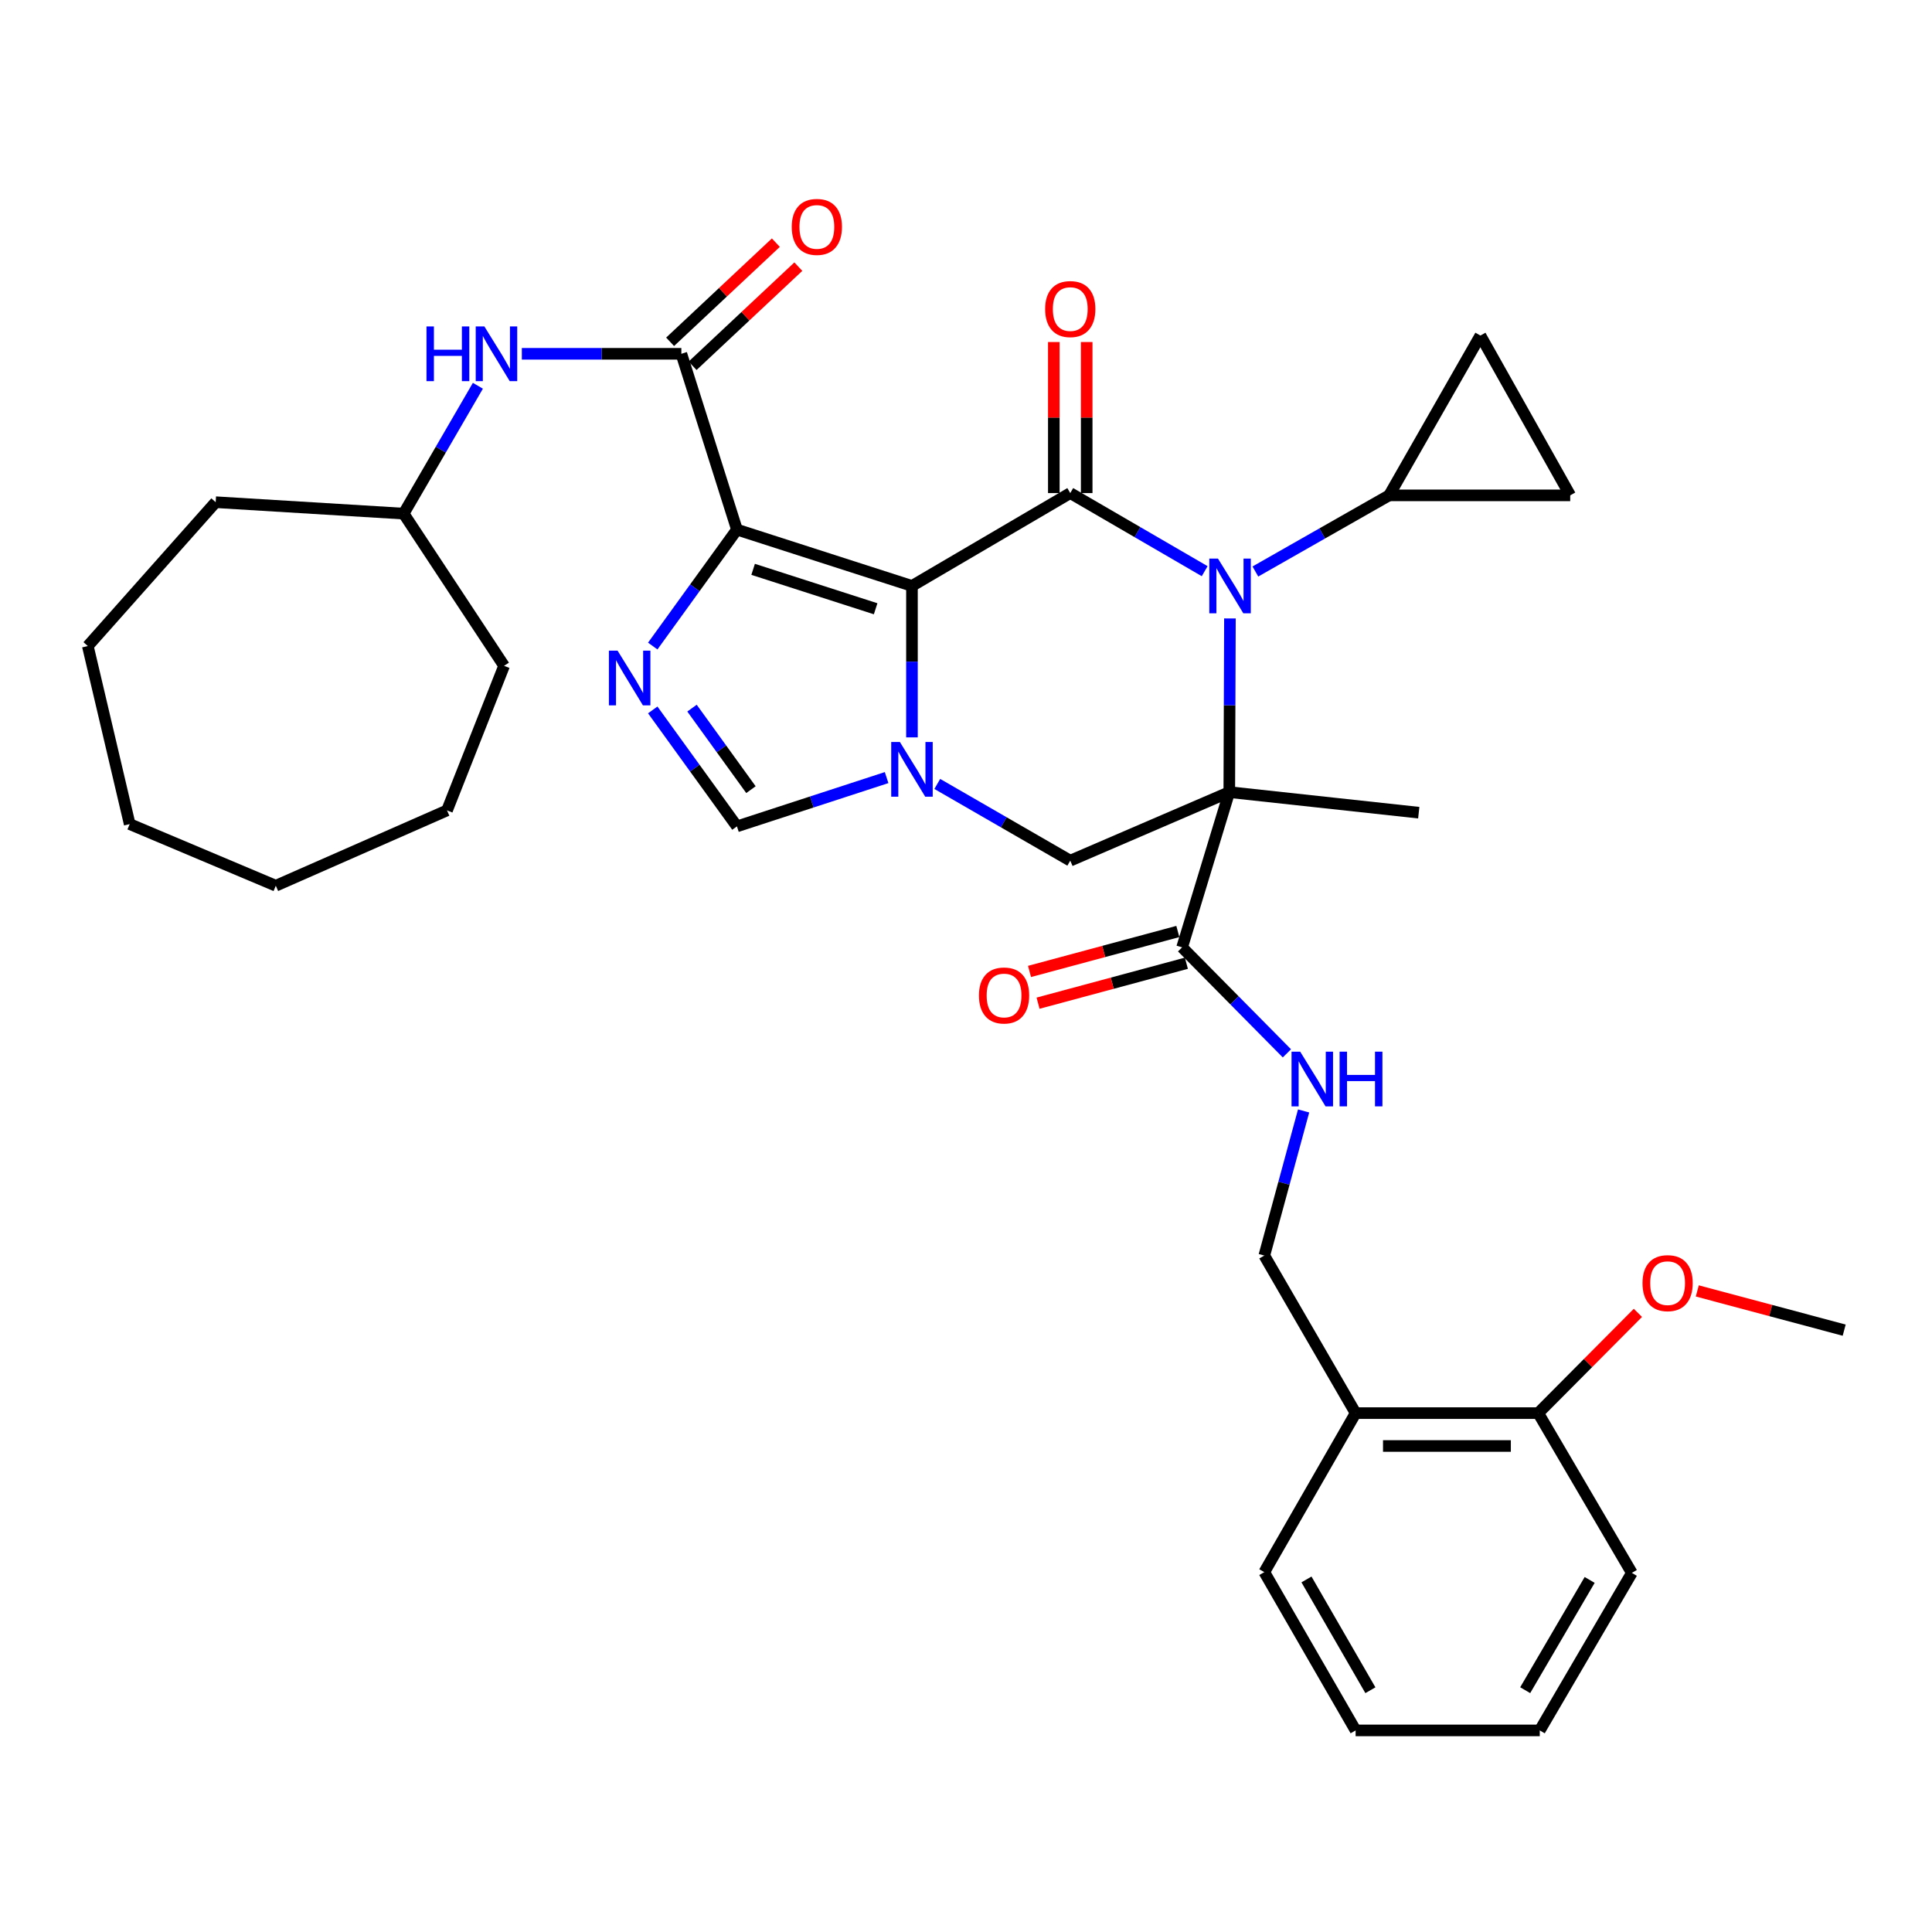 <?xml version='1.0' encoding='iso-8859-1'?>
<svg version='1.1' baseProfile='full'
              xmlns='http://www.w3.org/2000/svg'
                      xmlns:rdkit='http://www.rdkit.org/xml'
                      xmlns:xlink='http://www.w3.org/1999/xlink'
                  xml:space='preserve'
width='1000px' height='1000px' viewBox='0 0 1000 1000'>
<!-- END OF HEADER -->
<rect style='opacity:1.0;fill:#FFFFFF;stroke:none' width='1000' height='1000' x='0' y='0'> </rect>
<path class='bond-1' d='M 472.03,303.274 L 381.439,274.123' style='fill:none;fill-rule:evenodd;stroke:#000000;stroke-width:6px;stroke-linecap:butt;stroke-linejoin:miter;stroke-opacity:1' />
<path class='bond-1' d='M 453.23,315.097 L 389.816,294.692' style='fill:none;fill-rule:evenodd;stroke:#000000;stroke-width:6px;stroke-linecap:butt;stroke-linejoin:miter;stroke-opacity:1' />
<path class='bond-3' d='M 472.03,303.274 L 553.964,255.218' style='fill:none;fill-rule:evenodd;stroke:#000000;stroke-width:6px;stroke-linecap:butt;stroke-linejoin:miter;stroke-opacity:1' />
<path class='bond-4' d='M 472.03,303.274 L 472.03,342.472' style='fill:none;fill-rule:evenodd;stroke:#000000;stroke-width:6px;stroke-linecap:butt;stroke-linejoin:miter;stroke-opacity:1' />
<path class='bond-4' d='M 472.03,342.472 L 472.03,381.671' style='fill:none;fill-rule:evenodd;stroke:#0000FF;stroke-width:6px;stroke-linecap:butt;stroke-linejoin:miter;stroke-opacity:1' />
<path class='bond-0' d='M 636.275,410 L 553.964,445.475' style='fill:none;fill-rule:evenodd;stroke:#000000;stroke-width:6px;stroke-linecap:butt;stroke-linejoin:miter;stroke-opacity:1' />
<path class='bond-9' d='M 636.275,410 L 611.859,490.355' style='fill:none;fill-rule:evenodd;stroke:#000000;stroke-width:6px;stroke-linecap:butt;stroke-linejoin:miter;stroke-opacity:1' />
<path class='bond-21' d='M 636.275,410 L 734.343,420.644' style='fill:none;fill-rule:evenodd;stroke:#000000;stroke-width:6px;stroke-linecap:butt;stroke-linejoin:miter;stroke-opacity:1' />
<path class='bond-36' d='M 636.275,410 L 636.442,365.051' style='fill:none;fill-rule:evenodd;stroke:#000000;stroke-width:6px;stroke-linecap:butt;stroke-linejoin:miter;stroke-opacity:1' />
<path class='bond-36' d='M 636.442,365.051 L 636.609,320.102' style='fill:none;fill-rule:evenodd;stroke:#0000FF;stroke-width:6px;stroke-linecap:butt;stroke-linejoin:miter;stroke-opacity:1' />
<path class='bond-5' d='M 381.439,274.123 L 359.649,304.258' style='fill:none;fill-rule:evenodd;stroke:#000000;stroke-width:6px;stroke-linecap:butt;stroke-linejoin:miter;stroke-opacity:1' />
<path class='bond-5' d='M 359.649,304.258 L 337.858,334.394' style='fill:none;fill-rule:evenodd;stroke:#0000FF;stroke-width:6px;stroke-linecap:butt;stroke-linejoin:miter;stroke-opacity:1' />
<path class='bond-6' d='M 381.439,274.123 L 352.666,183.125' style='fill:none;fill-rule:evenodd;stroke:#000000;stroke-width:6px;stroke-linecap:butt;stroke-linejoin:miter;stroke-opacity:1' />
<path class='bond-2' d='M 623.54,295.644 L 588.752,275.431' style='fill:none;fill-rule:evenodd;stroke:#0000FF;stroke-width:6px;stroke-linecap:butt;stroke-linejoin:miter;stroke-opacity:1' />
<path class='bond-2' d='M 588.752,275.431 L 553.964,255.218' style='fill:none;fill-rule:evenodd;stroke:#000000;stroke-width:6px;stroke-linecap:butt;stroke-linejoin:miter;stroke-opacity:1' />
<path class='bond-10' d='M 649.78,295.81 L 684.391,276.105' style='fill:none;fill-rule:evenodd;stroke:#0000FF;stroke-width:6px;stroke-linecap:butt;stroke-linejoin:miter;stroke-opacity:1' />
<path class='bond-10' d='M 684.391,276.105 L 719.002,256.399' style='fill:none;fill-rule:evenodd;stroke:#000000;stroke-width:6px;stroke-linecap:butt;stroke-linejoin:miter;stroke-opacity:1' />
<path class='bond-15' d='M 562.471,255.218 L 562.471,216.126' style='fill:none;fill-rule:evenodd;stroke:#000000;stroke-width:6px;stroke-linecap:butt;stroke-linejoin:miter;stroke-opacity:1' />
<path class='bond-15' d='M 562.471,216.126 L 562.471,177.034' style='fill:none;fill-rule:evenodd;stroke:#FF0000;stroke-width:6px;stroke-linecap:butt;stroke-linejoin:miter;stroke-opacity:1' />
<path class='bond-15' d='M 545.456,255.218 L 545.456,216.126' style='fill:none;fill-rule:evenodd;stroke:#000000;stroke-width:6px;stroke-linecap:butt;stroke-linejoin:miter;stroke-opacity:1' />
<path class='bond-15' d='M 545.456,216.126 L 545.456,177.034' style='fill:none;fill-rule:evenodd;stroke:#FF0000;stroke-width:6px;stroke-linecap:butt;stroke-linejoin:miter;stroke-opacity:1' />
<path class='bond-7' d='M 485.135,405.765 L 519.549,425.62' style='fill:none;fill-rule:evenodd;stroke:#0000FF;stroke-width:6px;stroke-linecap:butt;stroke-linejoin:miter;stroke-opacity:1' />
<path class='bond-7' d='M 519.549,425.62 L 553.964,445.475' style='fill:none;fill-rule:evenodd;stroke:#000000;stroke-width:6px;stroke-linecap:butt;stroke-linejoin:miter;stroke-opacity:1' />
<path class='bond-8' d='M 458.908,402.481 L 420.174,415.107' style='fill:none;fill-rule:evenodd;stroke:#0000FF;stroke-width:6px;stroke-linecap:butt;stroke-linejoin:miter;stroke-opacity:1' />
<path class='bond-8' d='M 420.174,415.107 L 381.439,427.733' style='fill:none;fill-rule:evenodd;stroke:#000000;stroke-width:6px;stroke-linecap:butt;stroke-linejoin:miter;stroke-opacity:1' />
<path class='bond-35' d='M 337.857,367.453 L 359.648,397.593' style='fill:none;fill-rule:evenodd;stroke:#0000FF;stroke-width:6px;stroke-linecap:butt;stroke-linejoin:miter;stroke-opacity:1' />
<path class='bond-35' d='M 359.648,397.593 L 381.439,427.733' style='fill:none;fill-rule:evenodd;stroke:#000000;stroke-width:6px;stroke-linecap:butt;stroke-linejoin:miter;stroke-opacity:1' />
<path class='bond-35' d='M 358.182,366.526 L 373.436,387.624' style='fill:none;fill-rule:evenodd;stroke:#0000FF;stroke-width:6px;stroke-linecap:butt;stroke-linejoin:miter;stroke-opacity:1' />
<path class='bond-35' d='M 373.436,387.624 L 388.69,408.722' style='fill:none;fill-rule:evenodd;stroke:#000000;stroke-width:6px;stroke-linecap:butt;stroke-linejoin:miter;stroke-opacity:1' />
<path class='bond-11' d='M 352.666,183.125 L 311.384,183.125' style='fill:none;fill-rule:evenodd;stroke:#000000;stroke-width:6px;stroke-linecap:butt;stroke-linejoin:miter;stroke-opacity:1' />
<path class='bond-11' d='M 311.384,183.125 L 270.103,183.125' style='fill:none;fill-rule:evenodd;stroke:#0000FF;stroke-width:6px;stroke-linecap:butt;stroke-linejoin:miter;stroke-opacity:1' />
<path class='bond-17' d='M 358.485,189.331 L 385.851,163.672' style='fill:none;fill-rule:evenodd;stroke:#000000;stroke-width:6px;stroke-linecap:butt;stroke-linejoin:miter;stroke-opacity:1' />
<path class='bond-17' d='M 385.851,163.672 L 413.218,138.013' style='fill:none;fill-rule:evenodd;stroke:#FF0000;stroke-width:6px;stroke-linecap:butt;stroke-linejoin:miter;stroke-opacity:1' />
<path class='bond-17' d='M 346.847,176.919 L 374.214,151.26' style='fill:none;fill-rule:evenodd;stroke:#000000;stroke-width:6px;stroke-linecap:butt;stroke-linejoin:miter;stroke-opacity:1' />
<path class='bond-17' d='M 374.214,151.26 L 401.58,125.601' style='fill:none;fill-rule:evenodd;stroke:#FF0000;stroke-width:6px;stroke-linecap:butt;stroke-linejoin:miter;stroke-opacity:1' />
<path class='bond-14' d='M 611.859,490.355 L 638.98,517.784' style='fill:none;fill-rule:evenodd;stroke:#000000;stroke-width:6px;stroke-linecap:butt;stroke-linejoin:miter;stroke-opacity:1' />
<path class='bond-14' d='M 638.98,517.784 L 666.1,545.212' style='fill:none;fill-rule:evenodd;stroke:#0000FF;stroke-width:6px;stroke-linecap:butt;stroke-linejoin:miter;stroke-opacity:1' />
<path class='bond-19' d='M 609.647,482.141 L 571.26,492.48' style='fill:none;fill-rule:evenodd;stroke:#000000;stroke-width:6px;stroke-linecap:butt;stroke-linejoin:miter;stroke-opacity:1' />
<path class='bond-19' d='M 571.26,492.48 L 532.872,502.819' style='fill:none;fill-rule:evenodd;stroke:#FF0000;stroke-width:6px;stroke-linecap:butt;stroke-linejoin:miter;stroke-opacity:1' />
<path class='bond-19' d='M 614.072,498.569 L 575.684,508.908' style='fill:none;fill-rule:evenodd;stroke:#000000;stroke-width:6px;stroke-linecap:butt;stroke-linejoin:miter;stroke-opacity:1' />
<path class='bond-19' d='M 575.684,508.908 L 537.297,519.247' style='fill:none;fill-rule:evenodd;stroke:#FF0000;stroke-width:6px;stroke-linecap:butt;stroke-linejoin:miter;stroke-opacity:1' />
<path class='bond-12' d='M 719.002,256.399 L 766.254,173.682' style='fill:none;fill-rule:evenodd;stroke:#000000;stroke-width:6px;stroke-linecap:butt;stroke-linejoin:miter;stroke-opacity:1' />
<path class='bond-13' d='M 719.002,256.399 L 812.741,256.399' style='fill:none;fill-rule:evenodd;stroke:#000000;stroke-width:6px;stroke-linecap:butt;stroke-linejoin:miter;stroke-opacity:1' />
<path class='bond-22' d='M 247.357,199.676 L 228.141,232.764' style='fill:none;fill-rule:evenodd;stroke:#0000FF;stroke-width:6px;stroke-linecap:butt;stroke-linejoin:miter;stroke-opacity:1' />
<path class='bond-22' d='M 228.141,232.764 L 208.924,265.852' style='fill:none;fill-rule:evenodd;stroke:#000000;stroke-width:6px;stroke-linecap:butt;stroke-linejoin:miter;stroke-opacity:1' />
<path class='bond-37' d='M 766.254,173.682 L 812.741,256.399' style='fill:none;fill-rule:evenodd;stroke:#000000;stroke-width:6px;stroke-linecap:butt;stroke-linejoin:miter;stroke-opacity:1' />
<path class='bond-18' d='M 674.745,575.024 L 664.574,612.449' style='fill:none;fill-rule:evenodd;stroke:#0000FF;stroke-width:6px;stroke-linecap:butt;stroke-linejoin:miter;stroke-opacity:1' />
<path class='bond-18' d='M 664.574,612.449 L 654.404,649.873' style='fill:none;fill-rule:evenodd;stroke:#000000;stroke-width:6px;stroke-linecap:butt;stroke-linejoin:miter;stroke-opacity:1' />
<path class='bond-16' d='M 701.666,731.428 L 654.404,649.873' style='fill:none;fill-rule:evenodd;stroke:#000000;stroke-width:6px;stroke-linecap:butt;stroke-linejoin:miter;stroke-opacity:1' />
<path class='bond-20' d='M 701.666,731.428 L 796.19,731.428' style='fill:none;fill-rule:evenodd;stroke:#000000;stroke-width:6px;stroke-linecap:butt;stroke-linejoin:miter;stroke-opacity:1' />
<path class='bond-20' d='M 715.845,748.442 L 782.011,748.442' style='fill:none;fill-rule:evenodd;stroke:#000000;stroke-width:6px;stroke-linecap:butt;stroke-linejoin:miter;stroke-opacity:1' />
<path class='bond-24' d='M 701.666,731.428 L 654.404,813.73' style='fill:none;fill-rule:evenodd;stroke:#000000;stroke-width:6px;stroke-linecap:butt;stroke-linejoin:miter;stroke-opacity:1' />
<path class='bond-23' d='M 796.19,731.428 L 821.983,705.482' style='fill:none;fill-rule:evenodd;stroke:#000000;stroke-width:6px;stroke-linecap:butt;stroke-linejoin:miter;stroke-opacity:1' />
<path class='bond-23' d='M 821.983,705.482 L 847.776,679.536' style='fill:none;fill-rule:evenodd;stroke:#FF0000;stroke-width:6px;stroke-linecap:butt;stroke-linejoin:miter;stroke-opacity:1' />
<path class='bond-25' d='M 796.19,731.428 L 844.643,814.127' style='fill:none;fill-rule:evenodd;stroke:#000000;stroke-width:6px;stroke-linecap:butt;stroke-linejoin:miter;stroke-opacity:1' />
<path class='bond-27' d='M 208.924,265.852 L 111.631,259.935' style='fill:none;fill-rule:evenodd;stroke:#000000;stroke-width:6px;stroke-linecap:butt;stroke-linejoin:miter;stroke-opacity:1' />
<path class='bond-28' d='M 208.924,265.852 L 260.912,344.637' style='fill:none;fill-rule:evenodd;stroke:#000000;stroke-width:6px;stroke-linecap:butt;stroke-linejoin:miter;stroke-opacity:1' />
<path class='bond-26' d='M 878.516,668.175 L 916.53,678.331' style='fill:none;fill-rule:evenodd;stroke:#FF0000;stroke-width:6px;stroke-linecap:butt;stroke-linejoin:miter;stroke-opacity:1' />
<path class='bond-26' d='M 916.53,678.331 L 954.545,688.486' style='fill:none;fill-rule:evenodd;stroke:#000000;stroke-width:6px;stroke-linecap:butt;stroke-linejoin:miter;stroke-opacity:1' />
<path class='bond-29' d='M 654.404,813.73 L 701.666,895.654' style='fill:none;fill-rule:evenodd;stroke:#000000;stroke-width:6px;stroke-linecap:butt;stroke-linejoin:miter;stroke-opacity:1' />
<path class='bond-29' d='M 676.231,817.516 L 709.315,874.863' style='fill:none;fill-rule:evenodd;stroke:#000000;stroke-width:6px;stroke-linecap:butt;stroke-linejoin:miter;stroke-opacity:1' />
<path class='bond-39' d='M 844.643,814.127 L 796.974,895.654' style='fill:none;fill-rule:evenodd;stroke:#000000;stroke-width:6px;stroke-linecap:butt;stroke-linejoin:miter;stroke-opacity:1' />
<path class='bond-39' d='M 822.805,817.768 L 789.437,874.837' style='fill:none;fill-rule:evenodd;stroke:#000000;stroke-width:6px;stroke-linecap:butt;stroke-linejoin:miter;stroke-opacity:1' />
<path class='bond-31' d='M 111.631,259.935 L 45.455,334.391' style='fill:none;fill-rule:evenodd;stroke:#000000;stroke-width:6px;stroke-linecap:butt;stroke-linejoin:miter;stroke-opacity:1' />
<path class='bond-32' d='M 260.912,344.637 L 231.373,419.462' style='fill:none;fill-rule:evenodd;stroke:#000000;stroke-width:6px;stroke-linecap:butt;stroke-linejoin:miter;stroke-opacity:1' />
<path class='bond-30' d='M 701.666,895.654 L 796.974,895.654' style='fill:none;fill-rule:evenodd;stroke:#000000;stroke-width:6px;stroke-linecap:butt;stroke-linejoin:miter;stroke-opacity:1' />
<path class='bond-33' d='M 45.455,334.391 L 67.129,426.552' style='fill:none;fill-rule:evenodd;stroke:#000000;stroke-width:6px;stroke-linecap:butt;stroke-linejoin:miter;stroke-opacity:1' />
<path class='bond-34' d='M 231.373,419.462 L 142.757,458.453' style='fill:none;fill-rule:evenodd;stroke:#000000;stroke-width:6px;stroke-linecap:butt;stroke-linejoin:miter;stroke-opacity:1' />
<path class='bond-38' d='M 67.129,426.552 L 142.757,458.453' style='fill:none;fill-rule:evenodd;stroke:#000000;stroke-width:6px;stroke-linecap:butt;stroke-linejoin:miter;stroke-opacity:1' />
<path  class='atom-3' d='M 630.412 289.114
L 639.692 304.114
Q 640.612 305.594, 642.092 308.274
Q 643.572 310.954, 643.652 311.114
L 643.652 289.114
L 647.412 289.114
L 647.412 317.434
L 643.532 317.434
L 633.572 301.034
Q 632.412 299.114, 631.172 296.914
Q 629.972 294.714, 629.612 294.034
L 629.612 317.434
L 625.932 317.434
L 625.932 289.114
L 630.412 289.114
' fill='#0000FF'/>
<path  class='atom-5' d='M 465.77 384.044
L 475.05 399.044
Q 475.97 400.524, 477.45 403.204
Q 478.93 405.884, 479.01 406.044
L 479.01 384.044
L 482.77 384.044
L 482.77 412.364
L 478.89 412.364
L 468.93 395.964
Q 467.77 394.044, 466.53 391.844
Q 465.33 389.644, 464.97 388.964
L 464.97 412.364
L 461.29 412.364
L 461.29 384.044
L 465.77 384.044
' fill='#0000FF'/>
<path  class='atom-6' d='M 319.646 336.763
L 328.926 351.763
Q 329.846 353.243, 331.326 355.923
Q 332.806 358.603, 332.886 358.763
L 332.886 336.763
L 336.646 336.763
L 336.646 365.083
L 332.766 365.083
L 322.806 348.683
Q 321.646 346.763, 320.406 344.563
Q 319.206 342.363, 318.846 341.683
L 318.846 365.083
L 315.166 365.083
L 315.166 336.763
L 319.646 336.763
' fill='#0000FF'/>
<path  class='atom-12' d='M 220.75 168.965
L 224.59 168.965
L 224.59 181.005
L 239.07 181.005
L 239.07 168.965
L 242.91 168.965
L 242.91 197.285
L 239.07 197.285
L 239.07 184.205
L 224.59 184.205
L 224.59 197.285
L 220.75 197.285
L 220.75 168.965
' fill='#0000FF'/>
<path  class='atom-12' d='M 250.71 168.965
L 259.99 183.965
Q 260.91 185.445, 262.39 188.125
Q 263.87 190.805, 263.95 190.965
L 263.95 168.965
L 267.71 168.965
L 267.71 197.285
L 263.83 197.285
L 253.87 180.885
Q 252.71 178.965, 251.47 176.765
Q 250.27 174.565, 249.91 173.885
L 249.91 197.285
L 246.23 197.285
L 246.23 168.965
L 250.71 168.965
' fill='#0000FF'/>
<path  class='atom-15' d='M 672.976 544.337
L 682.256 559.337
Q 683.176 560.817, 684.656 563.497
Q 686.136 566.177, 686.216 566.337
L 686.216 544.337
L 689.976 544.337
L 689.976 572.657
L 686.096 572.657
L 676.136 556.257
Q 674.976 554.337, 673.736 552.137
Q 672.536 549.937, 672.176 549.257
L 672.176 572.657
L 668.496 572.657
L 668.496 544.337
L 672.976 544.337
' fill='#0000FF'/>
<path  class='atom-15' d='M 693.376 544.337
L 697.216 544.337
L 697.216 556.377
L 711.696 556.377
L 711.696 544.337
L 715.536 544.337
L 715.536 572.657
L 711.696 572.657
L 711.696 559.577
L 697.216 559.577
L 697.216 572.657
L 693.376 572.657
L 693.376 544.337
' fill='#0000FF'/>
<path  class='atom-16' d='M 540.964 159.971
Q 540.964 153.171, 544.324 149.371
Q 547.684 145.571, 553.964 145.571
Q 560.244 145.571, 563.604 149.371
Q 566.964 153.171, 566.964 159.971
Q 566.964 166.851, 563.564 170.771
Q 560.164 174.651, 553.964 174.651
Q 547.724 174.651, 544.324 170.771
Q 540.964 166.891, 540.964 159.971
M 553.964 171.451
Q 558.284 171.451, 560.604 168.571
Q 562.964 165.651, 562.964 159.971
Q 562.964 154.411, 560.604 151.611
Q 558.284 148.771, 553.964 148.771
Q 549.644 148.771, 547.284 151.571
Q 544.964 154.371, 544.964 159.971
Q 544.964 165.691, 547.284 168.571
Q 549.644 171.451, 553.964 171.451
' fill='#FF0000'/>
<path  class='atom-18' d='M 409.803 117.445
Q 409.803 110.645, 413.163 106.845
Q 416.523 103.045, 422.803 103.045
Q 429.083 103.045, 432.443 106.845
Q 435.803 110.645, 435.803 117.445
Q 435.803 124.325, 432.403 128.245
Q 429.003 132.125, 422.803 132.125
Q 416.563 132.125, 413.163 128.245
Q 409.803 124.365, 409.803 117.445
M 422.803 128.925
Q 427.123 128.925, 429.443 126.045
Q 431.803 123.125, 431.803 117.445
Q 431.803 111.885, 429.443 109.085
Q 427.123 106.245, 422.803 106.245
Q 418.483 106.245, 416.123 109.045
Q 413.803 111.845, 413.803 117.445
Q 413.803 123.165, 416.123 126.045
Q 418.483 128.925, 422.803 128.925
' fill='#FF0000'/>
<path  class='atom-20' d='M 506.699 515.257
Q 506.699 508.457, 510.059 504.657
Q 513.419 500.857, 519.699 500.857
Q 525.979 500.857, 529.339 504.657
Q 532.699 508.457, 532.699 515.257
Q 532.699 522.137, 529.299 526.057
Q 525.899 529.937, 519.699 529.937
Q 513.459 529.937, 510.059 526.057
Q 506.699 522.177, 506.699 515.257
M 519.699 526.737
Q 524.019 526.737, 526.339 523.857
Q 528.699 520.937, 528.699 515.257
Q 528.699 509.697, 526.339 506.897
Q 524.019 504.057, 519.699 504.057
Q 515.379 504.057, 513.019 506.857
Q 510.699 509.657, 510.699 515.257
Q 510.699 520.977, 513.019 523.857
Q 515.379 526.737, 519.699 526.737
' fill='#FF0000'/>
<path  class='atom-24' d='M 850.151 664.151
Q 850.151 657.351, 853.511 653.551
Q 856.871 649.751, 863.151 649.751
Q 869.431 649.751, 872.791 653.551
Q 876.151 657.351, 876.151 664.151
Q 876.151 671.031, 872.751 674.951
Q 869.351 678.831, 863.151 678.831
Q 856.911 678.831, 853.511 674.951
Q 850.151 671.071, 850.151 664.151
M 863.151 675.631
Q 867.471 675.631, 869.791 672.751
Q 872.151 669.831, 872.151 664.151
Q 872.151 658.591, 869.791 655.791
Q 867.471 652.951, 863.151 652.951
Q 858.831 652.951, 856.471 655.751
Q 854.151 658.551, 854.151 664.151
Q 854.151 669.871, 856.471 672.751
Q 858.831 675.631, 863.151 675.631
' fill='#FF0000'/>
</svg>
